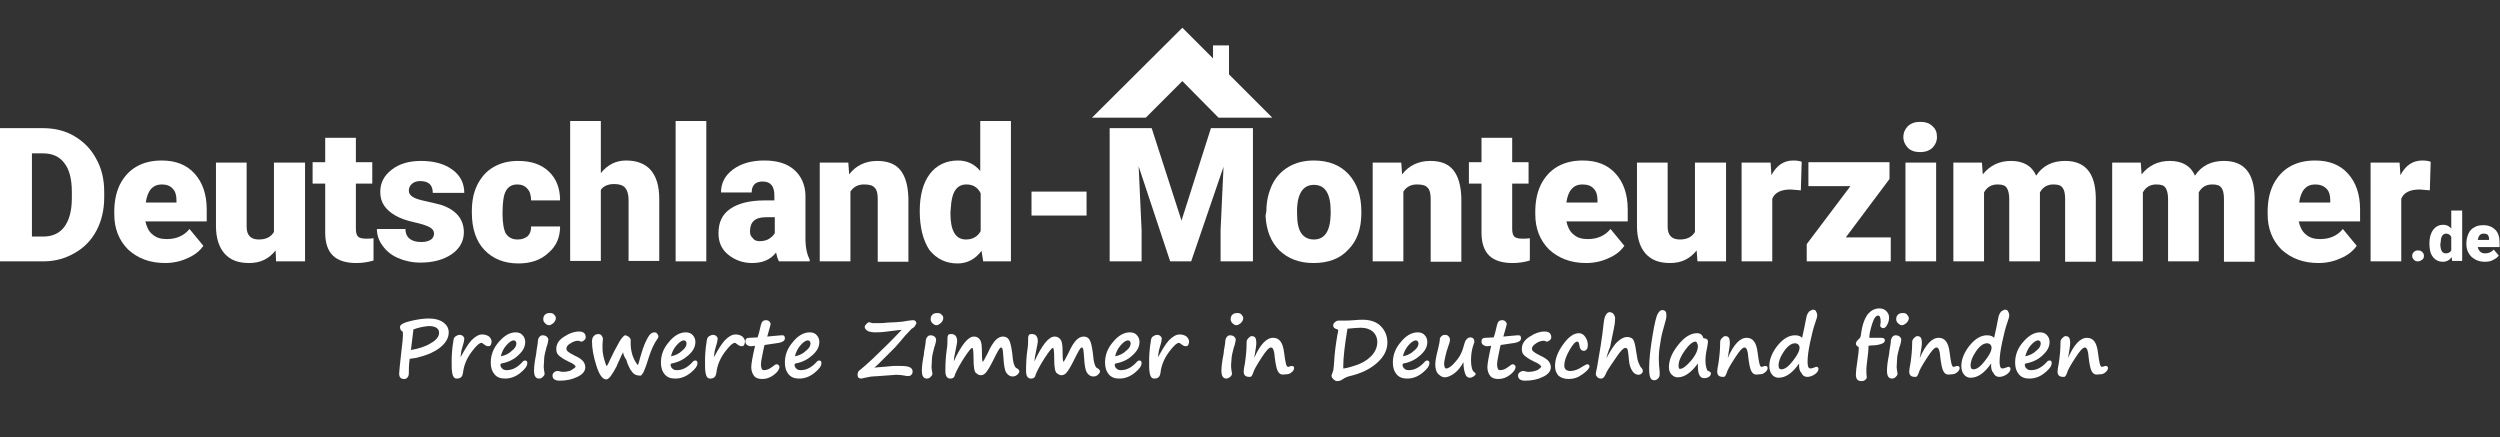 <svg xmlns="http://www.w3.org/2000/svg" xmlns:xlink="http://www.w3.org/1999/xlink" id="Ebene_1" x="0px" y="0px" viewBox="0 0 595 104.1" style="enable-background:new 0 0 595 104.1;" xml:space="preserve"><rect x="0" y="0" width="595" height="104.1" fill="#333333" stroke="none"/><style type="text/css">	.st0{fill:#FFFFFF;}</style><g>	<path class="st0" d="M0,62.2V30.5h10.2c2.8,0,5.3,0.6,7.5,1.9c2.2,1.3,4,3.1,5.2,5.4c1.3,2.3,1.9,4.9,1.9,7.8V47  c0,2.9-0.6,5.5-1.8,7.8c-1.2,2.3-2.9,4.1-5.2,5.4c-2.2,1.3-4.7,2-7.4,2H0z M7.6,36.4v19.9h2.7c2.2,0,3.9-0.8,5-2.3  c1.2-1.6,1.8-3.9,1.8-6.9v-1.4c0-3.1-0.6-5.4-1.8-6.9c-1.2-1.6-2.9-2.3-5.1-2.3H7.6z"></path>	<path class="st0" d="M39.3,62.6c-3.6,0-6.5-1.1-8.8-3.2c-2.2-2.2-3.3-5-3.3-8.4v-0.6c0-2.4,0.4-4.5,1.3-6.4  c0.9-1.8,2.2-3.3,3.9-4.3c1.7-1,3.7-1.5,6.1-1.5c3.3,0,5.9,1,7.8,3.1c1.9,2.1,2.9,4.9,2.9,8.6v2.8H34.6c0.3,1.3,0.8,2.4,1.7,3.1  c0.9,0.8,2,1.1,3.4,1.1c2.3,0,4.1-0.8,5.4-2.4l3.3,4c-0.9,1.3-2.2,2.3-3.9,3C43,62.2,41.2,62.6,39.3,62.6z M38.5,43.9  c-2.1,0-3.4,1.4-3.8,4.3H42v-0.6c0-1.2-0.3-2.1-0.9-2.7C40.5,44.2,39.6,43.9,38.5,43.9z"></path>	<path class="st0" d="M65.6,59.6c-1.6,2-3.6,3-6.3,3c-2.6,0-4.5-0.7-5.9-2.3c-1.3-1.5-2-3.7-2-6.5V38.7h7.3v15.3c0,2,1,3,2.9,3  c1.7,0,2.9-0.6,3.6-1.8V38.7h7.4v23.5h-6.9L65.6,59.6z"></path>	<path class="st0" d="M84.7,32.8v5.8h3.9v5.1h-3.9v10.8c0,0.9,0.2,1.5,0.5,1.8c0.3,0.3,0.9,0.5,1.9,0.5c0.7,0,1.3,0,1.8-0.1V62  c-1.3,0.4-2.7,0.6-4.1,0.6c-2.5,0-4.4-0.6-5.6-1.8c-1.2-1.2-1.8-3-1.8-5.4V43.7h-3v-5.1h3v-5.8H84.7z"></path>	<path class="st0" d="M103.3,55.6c0-0.6-0.3-1.1-1-1.5c-0.7-0.4-1.9-0.8-3.7-1.2c-1.8-0.4-3.3-0.9-4.5-1.6c-1.2-0.7-2.1-1.5-2.7-2.4  c-0.6-0.9-0.9-2-0.9-3.2c0-2.2,0.9-3.9,2.7-5.3s4.1-2.1,7-2.1c3.1,0,5.6,0.7,7.5,2.1c1.9,1.4,2.8,3.3,2.8,5.5H103  c0-1.9-1-2.8-3-2.8c-0.8,0-1.4,0.2-1.9,0.6c-0.5,0.4-0.8,1-0.8,1.6c0,0.7,0.3,1.2,1,1.6c0.6,0.4,1.7,0.7,3.1,1  c1.4,0.3,2.6,0.6,3.7,0.9c3.5,1.2,5.3,3.4,5.3,6.5c0,2.1-1,3.9-2.9,5.2c-1.9,1.3-4.4,2-7.4,2c-2,0-3.8-0.4-5.4-1.1  c-1.6-0.7-2.8-1.7-3.7-3c-0.9-1.2-1.3-2.6-1.3-3.9h6.8c0,1.1,0.4,1.9,1.1,2.4c0.7,0.5,1.6,0.7,2.7,0.7c1,0,1.7-0.2,2.3-0.6  C103,56.7,103.3,56.2,103.3,55.6z"></path>	<path class="st0" d="M123.2,57c1,0,1.8-0.3,2.4-0.8c0.6-0.6,0.8-1.3,0.8-2.3h6.9c0,2.6-0.9,4.7-2.8,6.3c-1.8,1.7-4.2,2.5-7.1,2.5  c-3.4,0-6.1-1.1-8.1-3.2c-2-2.1-3-5.1-3-8.9v-0.3c0-2.4,0.4-4.5,1.3-6.3c0.9-1.8,2.1-3.2,3.8-4.2c1.7-1,3.6-1.5,5.9-1.5  c3.1,0,5.5,0.8,7.3,2.5c1.8,1.7,2.7,4,2.7,6.9h-6.9c0-1.2-0.3-2.2-0.9-2.8c-0.6-0.7-1.4-1-2.4-1c-1.9,0-3,1.2-3.3,3.6  c-0.1,0.8-0.2,1.8-0.2,3.2c0,2.4,0.3,4,0.8,4.9C121,56.5,121.9,57,123.2,57z"></path>	<path class="st0" d="M143,41.2c1.6-2,3.6-3,6-3c2.6,0,4.6,0.8,5.9,2.3c1.3,1.5,2,3.8,2,6.8v14.8h-7.3V47.5c0-1.2-0.3-2.2-0.8-2.8  c-0.5-0.6-1.4-0.9-2.6-0.9c-1.5,0-2.6,0.5-3.2,1.4v16.9h-7.3V28.8h7.3V41.2z"></path>	<path class="st0" d="M168.1,62.2h-7.3V28.8h7.3V62.2z"></path>	<path class="st0" d="M185.4,62.2c-0.3-0.5-0.5-1.2-0.7-2.1c-1.3,1.7-3.2,2.5-5.7,2.5c-2.2,0-4.1-0.7-5.7-2c-1.6-1.3-2.3-3-2.3-5.1  c0-2.6,0.9-4.5,2.8-5.8c1.9-1.3,4.6-2,8.2-2h2.3v-1.2c0-2.2-0.9-3.3-2.8-3.3c-1.7,0-2.6,0.9-2.6,2.6h-7.3c0-2.3,1-4.1,2.9-5.5  c1.9-1.4,4.4-2.1,7.4-2.1c3,0,5.4,0.7,7.1,2.2c1.7,1.5,2.6,3.5,2.7,6v10.4c0,2.2,0.4,3.8,1,5v0.4H185.4z M180.8,57.4  c0.9,0,1.7-0.2,2.3-0.6c0.6-0.4,1-0.8,1.3-1.3v-3.8h-2.1c-2.6,0-3.8,1.1-3.8,3.4c0,0.7,0.2,1.2,0.7,1.6  C179.5,57.2,180.1,57.4,180.8,57.4z"></path>	<path class="st0" d="M201.9,38.7l0.2,2.8c1.6-2.1,3.9-3.2,6.7-3.2c2.4,0,4.3,0.7,5.5,2.2c1.2,1.5,1.8,3.7,1.9,6.6v15.2h-7.3V47.3  c0-1.2-0.2-2.1-0.7-2.6c-0.5-0.6-1.3-0.8-2.6-0.8c-1.4,0-2.5,0.6-3.2,1.7v16.6h-7.3V38.7H201.9z"></path>	<path class="st0" d="M218.9,50.2c0-3.7,0.8-6.7,2.4-8.8c1.6-2.1,3.9-3.2,6.7-3.2c2.1,0,3.9,0.8,5.3,2.5V28.8h7.3v33.4h-6.6  l-0.4-2.5c-1.5,2-3.4,3-5.7,3c-2.8,0-5-1.1-6.7-3.2C219.7,57.2,218.9,54.2,218.9,50.2z M226.2,50.7c0,4.2,1.2,6.3,3.7,6.3  c1.6,0,2.8-0.7,3.5-2v-9c-0.7-1.4-1.8-2.1-3.4-2.1c-2.3,0-3.5,1.8-3.7,5.5L226.2,50.7z"></path>	<path class="st0" d="M258.6,51.3h-13.1v-5.7h13.1V51.3z"></path>	<path class="st0" d="M274.1,30.5l7.1,22l7-22h10v31.7h-7.7v-7.4l0.7-15.1l-7.7,22.5h-5L271,39.6l0.7,15.2v7.4h-7.6V30.5H274.1z"></path>	<path class="st0" d="M301.4,50.2c0-2.3,0.5-4.4,1.4-6.3c0.9-1.8,2.2-3.2,3.9-4.2c1.7-1,3.7-1.5,6-1.5c3.5,0,6.3,1.1,8.3,3.3  c2,2.2,3,5.1,3,8.9v0.3c0,3.7-1,6.6-3.1,8.7c-2,2.2-4.8,3.2-8.3,3.2c-3.3,0-6-1-8.1-3c-2-2-3.1-4.7-3.3-8.2L301.4,50.2z   M308.7,50.7c0,2.2,0.3,3.8,1,4.8c0.7,1,1.7,1.5,3,1.5c2.6,0,3.9-2,4-6v-0.7c0-4.2-1.3-6.3-4-6.3c-2.4,0-3.8,1.8-4,5.5L308.7,50.7z  "></path>	<path class="st0" d="M333.5,38.7l0.2,2.8c1.6-2.1,3.9-3.2,6.7-3.2c2.5,0,4.3,0.7,5.5,2.2c1.2,1.5,1.8,3.7,1.9,6.6v15.2h-7.3V47.3  c0-1.2-0.2-2.1-0.7-2.6c-0.5-0.6-1.3-0.8-2.6-0.8c-1.4,0-2.5,0.6-3.2,1.7v16.6h-7.3V38.7H333.5z"></path>	<path class="st0" d="M359.9,32.8v5.8h3.9v5.1h-3.9v10.8c0,0.9,0.2,1.5,0.5,1.8c0.3,0.3,0.9,0.5,1.9,0.5c0.7,0,1.3,0,1.8-0.1V62  c-1.3,0.4-2.7,0.6-4.1,0.6c-2.5,0-4.4-0.6-5.6-1.8c-1.2-1.2-1.8-3-1.8-5.4V43.7h-3v-5.1h3v-5.8H359.9z"></path>	<path class="st0" d="M377.5,62.6c-3.6,0-6.5-1.1-8.8-3.2c-2.2-2.2-3.3-5-3.3-8.4v-0.6c0-2.4,0.4-4.5,1.3-6.4  c0.9-1.8,2.2-3.3,3.9-4.3c1.7-1,3.7-1.5,6.1-1.5c3.3,0,5.9,1,7.8,3.1c1.9,2.1,2.9,4.9,2.9,8.6v2.8h-14.6c0.3,1.3,0.8,2.4,1.7,3.1  c0.9,0.8,2,1.1,3.4,1.1c2.3,0,4.1-0.8,5.4-2.4l3.3,4c-0.9,1.3-2.2,2.3-3.9,3C381.2,62.2,379.4,62.6,377.5,62.6z M376.6,43.9  c-2.1,0-3.4,1.4-3.8,4.3h7.4v-0.6c0-1.2-0.3-2.1-0.9-2.7C378.7,44.2,377.8,43.9,376.6,43.9z"></path>	<path class="st0" d="M403.8,59.6c-1.6,2-3.6,3-6.3,3c-2.6,0-4.5-0.7-5.9-2.3c-1.3-1.5-2-3.7-2-6.5V38.7h7.3v15.3c0,2,1,3,2.9,3  c1.7,0,2.9-0.6,3.6-1.8V38.7h7.4v23.5H404L403.8,59.6z"></path>	<path class="st0" d="M428.6,45.3l-2.4-0.2c-2.3,0-3.8,0.7-4.4,2.2v14.9h-7.3V38.7h6.9l0.2,3c1.2-2.3,2.9-3.5,5.2-3.5  c0.8,0,1.5,0.1,2,0.3L428.6,45.3z"></path>	<path class="st0" d="M439.3,56.5H450v5.7h-20v-4.1l10.4-13.8h-10v-5.7h19.3v4L439.3,56.5z"></path>	<path class="st0" d="M453,32.6c0-1,0.4-1.9,1.1-2.6c0.8-0.7,1.7-1,2.9-1s2.2,0.3,2.9,1c0.8,0.7,1.1,1.5,1.1,2.6  c0,1-0.4,1.9-1.1,2.6c-0.8,0.7-1.7,1-2.9,1s-2.2-0.3-2.9-1C453.4,34.5,453,33.6,453,32.6z M460.8,62.2h-7.3V38.7h7.3V62.2z"></path>	<path class="st0" d="M471.7,38.7l0.2,2.8c1.7-2.1,3.9-3.2,6.7-3.2c3,0,5,1.2,6,3.5c1.6-2.4,3.9-3.5,6.9-3.5c4.8,0,7.2,2.9,7.3,8.7  v15.3h-7.3V47.3c0-1.2-0.2-2.1-0.6-2.6c-0.4-0.6-1.1-0.8-2.2-0.8c-1.4,0-2.5,0.6-3.2,1.9l0,0.3v16.1h-7.3V47.4  c0-1.2-0.2-2.1-0.6-2.7c-0.4-0.6-1.1-0.8-2.2-0.8c-1.4,0-2.5,0.6-3.2,1.9v16.4h-7.3V38.7H471.7z"></path>	<path class="st0" d="M509.5,38.7l0.2,2.8c1.7-2.1,3.9-3.2,6.7-3.2c3,0,5,1.2,6,3.5c1.6-2.4,3.9-3.5,6.9-3.5c4.8,0,7.2,2.9,7.3,8.7  v15.3h-7.3V47.3c0-1.2-0.2-2.1-0.6-2.6c-0.4-0.6-1.1-0.8-2.2-0.8c-1.4,0-2.5,0.6-3.2,1.9l0,0.3v16.1H516V47.4  c0-1.2-0.2-2.1-0.6-2.7c-0.4-0.6-1.1-0.8-2.2-0.8c-1.4,0-2.5,0.6-3.2,1.9v16.4h-7.3V38.7H509.5z"></path>	<path class="st0" d="M551.8,62.6c-3.6,0-6.5-1.1-8.8-3.2c-2.2-2.2-3.3-5-3.3-8.4v-0.6c0-2.4,0.4-4.5,1.3-6.4  c0.9-1.8,2.2-3.3,3.9-4.3c1.7-1,3.7-1.5,6.1-1.5c3.3,0,5.9,1,7.8,3.1c1.9,2.1,2.9,4.9,2.9,8.6v2.8h-14.6c0.3,1.3,0.8,2.4,1.7,3.1  c0.9,0.8,2,1.1,3.4,1.1c2.3,0,4.1-0.8,5.4-2.4l3.3,4c-0.9,1.3-2.2,2.3-3.9,3C555.5,62.2,553.7,62.6,551.8,62.6z M551,43.9  c-2.1,0-3.4,1.4-3.8,4.3h7.4v-0.6c0-1.2-0.3-2.1-0.9-2.7C553,44.2,552.1,43.9,551,43.9z"></path>	<path class="st0" d="M578.3,45.3l-2.4-0.2c-2.3,0-3.8,0.7-4.4,2.2v14.9h-7.3V38.7h6.9l0.2,3c1.2-2.3,2.9-3.5,5.2-3.5  c0.8,0,1.5,0.1,2,0.3L578.3,45.3z"></path>	<path class="st0" d="M575.5,59.6c0.4,0,0.8,0.1,1,0.4c0.3,0.2,0.4,0.6,0.4,0.9s-0.1,0.7-0.4,0.9c-0.3,0.2-0.6,0.4-1,0.4  c-0.4,0-0.8-0.1-1-0.4c-0.3-0.3-0.4-0.6-0.4-0.9s0.1-0.7,0.4-0.9C574.7,59.7,575.1,59.6,575.5,59.6z"></path>	<path class="st0" d="M578.2,57.9c0-1.3,0.3-2.4,0.9-3.2c0.6-0.8,1.4-1.2,2.4-1.2c0.8,0,1.4,0.3,1.9,0.9v-4.3h2.6v12h-2.4l-0.1-0.9  c-0.5,0.7-1.2,1.1-2.1,1.1c-1,0-1.8-0.4-2.4-1.2S578.2,59.3,578.2,57.9z M580.8,58c0,1.5,0.4,2.3,1.3,2.3c0.6,0,1-0.2,1.3-0.7v-3.2  c-0.2-0.5-0.7-0.8-1.2-0.8c-0.8,0-1.3,0.7-1.3,2L580.8,58z"></path>	<path class="st0" d="M591.4,62.3c-1.3,0-2.3-0.4-3.2-1.2c-0.8-0.8-1.2-1.8-1.2-3v-0.2c0-0.9,0.2-1.6,0.5-2.3  c0.3-0.7,0.8-1.2,1.4-1.5c0.6-0.4,1.3-0.5,2.2-0.5c1.2,0,2.1,0.4,2.8,1.1c0.7,0.7,1,1.8,1,3.1v1h-5.2c0.1,0.5,0.3,0.8,0.6,1.1  c0.3,0.3,0.7,0.4,1.2,0.4c0.8,0,1.5-0.3,2-0.9l1.2,1.4c-0.3,0.5-0.8,0.8-1.4,1.1C592.8,62.2,592.1,62.3,591.4,62.3z M591.1,55.6  c-0.8,0-1.2,0.5-1.4,1.5h2.7v-0.2c0-0.4-0.1-0.7-0.3-1C591.9,55.7,591.5,55.6,591.1,55.6z"></path></g><polygon class="st0" points="302.8,28 292.5,17.7 292.5,10.8 288.7,10.8 288.7,13.9 281.4,6.6 281.4,6.6 281.4,6.6 259.9,28  272.7,28 281.4,19.3 290,28 "></polygon><g>	<path class="st0" d="M97.5,85.4c-0.2,1.5-0.2,2.6-0.2,3.5c0,0.3-0.1,0.7-0.3,0.9c-0.2,0.3-0.5,0.4-0.8,0.4c-0.8,0-1.2-0.4-1.2-1.3  c0-0.5,0.2-2.2,0.5-5c0.3-2.3,0.4-3.7,0.4-4.1c0-0.5,0-0.8-0.1-0.9c-0.4-0.2-0.6-0.6-0.6-1.1c0-0.5,0.8-1,2.5-1.4s3.1-0.6,4.4-0.6  c1.4,0,2.5,0.3,3.4,0.9c0.8,0.6,1.3,1.4,1.3,2.4c0,1.4-0.8,2.7-2.3,3.8c-1.5,1.1-3.4,1.8-5.6,2.3C98.1,85.3,97.6,85.4,97.5,85.4z   M98.4,78.4l-0.6,4.9c1.8-0.3,3.4-0.8,4.7-1.6c1.4-0.8,2-1.6,2-2.5c0-1-0.8-1.6-2.5-1.6C101,77.7,99.7,77.9,98.4,78.4z"></path>	<path class="st0" d="M109.6,85l0.2-0.3c0.8-1.5,1.6-2.8,2.4-3.7c0.9-0.9,1.7-1.4,2.6-1.4c0.6,0,1.2,0.2,1.6,0.5  c0.4,0.4,0.6,0.8,0.6,1.2c0,0.3-0.1,0.6-0.2,0.8c-0.1,0.2-0.3,0.3-0.6,0.3c-0.4,0-0.7-0.2-1.1-0.5c-0.2-0.2-0.4-0.3-0.5-0.3  c-0.5,0-1.3,0.7-2.4,2.2c-1.1,1.5-1.8,3.1-2,4.9c-0.1,0.5-0.2,0.9-0.5,1.1c-0.2,0.2-0.6,0.3-1,0.3c-0.4,0-0.7-0.2-0.9-0.7  c-0.2-0.5-0.3-1.3-0.3-2.4c0-0.5,0-1.1,0-1.8c0-0.7,0.1-1.6,0.2-2.7c0-0.3,0.1-0.5,0.1-0.6c0.1-0.6,0.1-1,0.2-1.3  c0.1-0.2,0.2-0.4,0.5-0.6c0.3-0.2,0.6-0.3,0.9-0.3c0.3,0,0.6,0.1,0.8,0.3c0.2,0.2,0.3,0.4,0.3,0.6c0,0.3-0.1,0.9-0.4,1.8  c-0.1,0.3-0.2,0.7-0.3,1.1L109.6,85z"></path>	<path class="st0" d="M125.5,86.4c0,0.7-0.5,1.4-1.6,2.3s-2.3,1.4-3.7,1.4c-1.1,0-1.9-0.3-2.5-1c-0.6-0.7-0.9-1.6-0.9-2.8  c0-1.8,0.6-3.4,1.9-4.9s2.6-2.3,4-2.3c0.7,0,1.3,0.2,1.7,0.7c0.4,0.4,0.6,1,0.6,1.6c0,1.1-0.5,2.1-1.6,3.1c-1,1-2.4,1.7-4,2  c-0.2,0-0.3,0.2-0.3,0.3c0,0.3,0.1,0.6,0.4,0.9s0.6,0.4,1.1,0.4c1.3,0,2.5-0.6,3.7-1.9c0.2-0.3,0.5-0.4,0.7-0.4  C125.3,85.8,125.5,86,125.5,86.4z M119.2,84.8c1-0.2,1.9-0.6,2.6-1.3c0.8-0.6,1.1-1.2,1.1-1.8c0-0.2-0.1-0.4-0.2-0.5  c-0.1-0.1-0.3-0.2-0.4-0.2c-0.5,0-1.1,0.4-1.8,1.2S119.4,83.9,119.2,84.8z"></path>	<path class="st0" d="M127.7,83.4L127.7,83.4c0.2-1.1,0.3-1.8,0.3-1.9c0-0.5,0.1-0.9,0.3-1.2c0.2-0.3,0.5-0.5,0.8-0.5  c0.4,0,0.8,0.1,1,0.3c0.2,0.2,0.4,0.4,0.4,0.7s-0.1,0.8-0.3,1.5l-0.1,0.2c-0.3,1.2-0.6,2.2-0.6,3s-0.1,1.4-0.1,1.8  c0,0.4,0.1,0.9,0.2,1.5c0,0.1,0,0.2,0,0.3c0,0.1-0.1,0.3-0.4,0.6s-0.6,0.4-0.9,0.4c-0.8,0-1.2-0.6-1.2-1.9c0-1.1,0.2-2.4,0.5-3.9  C127.6,84.1,127.7,83.7,127.7,83.4z M132.3,75.7c0,0.4-0.2,0.8-0.6,1.2c-0.4,0.3-0.7,0.5-1,0.5c-0.4,0-0.7-0.2-1-0.5  c-0.3-0.3-0.4-0.6-0.4-0.9c0-0.5,0.1-0.8,0.4-1.1s0.7-0.4,1.2-0.4c0.4,0,0.8,0.1,1,0.4C132.1,75.1,132.3,75.4,132.3,75.7z"></path>	<path class="st0" d="M137,87.3c0-0.3-0.6-0.8-1.6-1.2c-1.3-0.6-2.1-1.2-2.5-1.6c-0.4-0.4-0.5-0.9-0.5-1.5c0-1.1,0.6-2.1,1.9-2.9  c1.2-0.8,2.4-1.2,3.5-1.2c1.1,0,1.6,0.5,1.6,1.4c0,0.2-0.1,0.5-0.4,0.7c-0.2,0.2-0.4,0.3-0.6,0.3c-0.1,0-0.2,0-0.4-0.1  c-0.2-0.1-0.3-0.1-0.4-0.1c-0.6,0-1.2,0.2-1.8,0.6c-0.7,0.4-1,0.8-1,1.3c0,0.2,0.1,0.5,0.4,0.7c0.2,0.2,0.7,0.5,1.5,0.9  c1.1,0.5,1.8,1,2.1,1.4c0.3,0.4,0.5,0.9,0.5,1.4c0,0.9-0.6,1.7-1.9,2.3c-1.2,0.6-2.6,0.9-4.2,0.9c-1.1,0-1.7-0.4-1.7-1.2  c0-0.3,0.1-0.6,0.4-0.8c0.2-0.2,0.5-0.3,0.8-0.3c0.1,0,0.3,0,0.6,0.1c0.3,0.1,0.5,0.1,0.7,0.1c0.6,0,1.2-0.1,1.8-0.3  C136.4,87.8,136.8,87.6,137,87.3z"></path>	<path class="st0" d="M148.3,83.8c-0.1,0.1-0.5,1.1-1.4,3c-0.1,0.2-0.1,0.3-0.1,0.3c-1.1,2.1-1.9,3.2-2.5,3.2  c-0.9,0-1.7-1.1-2.4-3.4c-0.7-2.2-1-4.1-1-5.6c0-0.5,0.1-1,0.4-1.3c0.3-0.3,0.6-0.5,1.1-0.5c0.3,0,0.6,0.1,0.8,0.4s0.3,0.5,0.3,0.7  l-0.1,1.2c0,0.4,0,0.8,0,1.1c0,0.7,0.1,1.5,0.4,2.6s0.5,1.6,0.6,1.6c0.1,0,0.4-0.6,0.9-1.7c0.7-1.5,1.3-2.6,1.7-3.3h0  c0.6-1.2,1.2-2,1.7-2.3c0.4,0,0.7,0.2,1,0.4c0.2,0.2,0.4,0.4,0.4,0.7c0,0.2,0,0.4,0,0.5c0,0.1,0,0.2,0,0.3c0,1.9,0.5,3.6,1.6,5.1  c0.1,0.1,0.1,0,0.2-0.1c0.1-0.2,0.2-0.6,0.4-1.4c0.4-1.4,0.8-2.7,1.3-3.8c0.5-1.1,0.9-1.7,1.2-2c0.3-0.3,0.7-0.4,1-0.4  c0.2,0,0.5,0.1,0.6,0.3s0.3,0.4,0.3,0.6c0,0.3-0.1,0.5-0.2,0.6c-0.8,1.1-1.5,2.6-2.1,4.5c-0.6,2-1.1,3.2-1.3,3.6  c-0.3,0.4-0.5,0.7-0.6,0.7c-0.6,0-1.1-0.1-1.4-0.3c-0.4-0.2-0.7-0.6-1.1-1.2c-0.3-0.6-0.7-1.3-0.9-2.2  C148.5,84.8,148.3,84.2,148.3,83.8z"></path>	<path class="st0" d="M166,86.4c0,0.7-0.5,1.4-1.6,2.3s-2.3,1.4-3.7,1.4c-1.1,0-1.9-0.3-2.5-1c-0.6-0.7-0.9-1.6-0.9-2.8  c0-1.8,0.6-3.4,1.9-4.9c1.2-1.5,2.6-2.3,4-2.3c0.7,0,1.3,0.2,1.7,0.7c0.4,0.4,0.6,1,0.6,1.6c0,1.1-0.5,2.1-1.6,3.1s-2.4,1.7-4,2  c-0.2,0-0.3,0.2-0.3,0.3c0,0.3,0.1,0.6,0.4,0.9s0.6,0.4,1.1,0.4c1.3,0,2.5-0.6,3.7-1.9c0.2-0.3,0.5-0.4,0.7-0.4  C165.8,85.8,166,86,166,86.4z M159.7,84.8c1-0.2,1.9-0.6,2.6-1.3c0.8-0.6,1.1-1.2,1.1-1.8c0-0.2-0.1-0.4-0.2-0.5  c-0.1-0.1-0.3-0.2-0.4-0.2c-0.5,0-1.1,0.4-1.8,1.2S159.9,83.9,159.7,84.8z"></path>	<path class="st0" d="M169.9,85l0.2-0.3c0.8-1.5,1.6-2.8,2.4-3.7c0.9-0.9,1.7-1.4,2.6-1.4c0.6,0,1.2,0.2,1.6,0.5  c0.4,0.4,0.6,0.8,0.6,1.2c0,0.3-0.1,0.6-0.2,0.8c-0.1,0.2-0.3,0.3-0.6,0.3c-0.4,0-0.7-0.2-1.1-0.5c-0.2-0.2-0.4-0.3-0.5-0.3  c-0.5,0-1.3,0.7-2.4,2.2c-1.1,1.5-1.8,3.1-2,4.9c-0.1,0.5-0.2,0.9-0.5,1.1c-0.2,0.2-0.6,0.3-1,0.3c-0.4,0-0.7-0.2-0.9-0.7  c-0.2-0.5-0.3-1.3-0.3-2.4c0-0.5,0-1.1,0-1.8c0-0.7,0.1-1.6,0.2-2.7c0-0.3,0.1-0.5,0.1-0.6c0.1-0.6,0.1-1,0.2-1.3  c0.1-0.2,0.2-0.4,0.5-0.6c0.3-0.2,0.6-0.3,0.9-0.3c0.3,0,0.6,0.1,0.8,0.3c0.2,0.2,0.3,0.4,0.3,0.6c0,0.3-0.1,0.9-0.4,1.8  c-0.1,0.3-0.2,0.7-0.3,1.1L169.9,85z"></path>	<path class="st0" d="M182,82.1c-0.1,0-0.2,0.7-0.5,2.1c-0.3,1.4-0.4,2.2-0.4,2.5c0,0.5,0.1,0.9,0.2,1.1c0.1,0.2,0.3,0.3,0.5,0.3  c0.4,0,0.7-0.1,1-0.2c0.3-0.1,0.7-0.4,1.3-0.8c0.3-0.3,0.6-0.4,0.8-0.4c0.2,0,0.3,0.1,0.4,0.2s0.2,0.2,0.2,0.4  c0,0.6-0.4,1.2-1.3,1.9c-0.9,0.7-1.8,1-2.8,1c-0.8,0-1.5-0.2-1.9-0.7s-0.7-1.2-0.7-2.1c0-0.8,0.3-2.5,0.9-5.1  c-0.4,0-0.7,0.1-0.8,0.1h-0.2c-0.3,0-0.6-0.1-0.9-0.3c-0.3-0.2-0.4-0.5-0.4-0.9c0-0.5,0.3-0.8,0.9-0.8l2-0.1c0.3-0.8,0.5-1.7,0.8-3  c0.2-0.8,0.6-1.1,1.2-1.1c0.3,0,0.6,0.1,0.8,0.3c0.2,0.2,0.3,0.4,0.3,0.7c0,0.1-0.3,1.1-0.8,2.9c2-0.2,3.1-0.3,3.3-0.3  c0.3,0,0.6,0,0.7,0.1c0.1,0.1,0.2,0.3,0.2,0.6c0,0.6-0.5,0.9-1.4,1.1L182,82.1z"></path>	<path class="st0" d="M195.5,86.4c0,0.7-0.5,1.4-1.6,2.3s-2.3,1.4-3.7,1.4c-1.1,0-1.9-0.3-2.5-1c-0.6-0.7-0.9-1.6-0.9-2.8  c0-1.8,0.6-3.4,1.9-4.9c1.2-1.5,2.6-2.3,4-2.3c0.7,0,1.3,0.2,1.7,0.7c0.4,0.4,0.6,1,0.6,1.6c0,1.1-0.5,2.1-1.6,3.1s-2.4,1.7-4,2  c-0.2,0-0.3,0.2-0.3,0.3c0,0.3,0.1,0.6,0.4,0.9s0.6,0.4,1.1,0.4c1.3,0,2.5-0.6,3.7-1.9c0.2-0.3,0.5-0.4,0.7-0.4  C195.3,85.8,195.5,86,195.5,86.4z M189.2,84.8c1-0.2,1.9-0.6,2.6-1.3c0.8-0.6,1.1-1.2,1.1-1.8c0-0.2-0.1-0.4-0.2-0.5  c-0.1-0.1-0.3-0.2-0.4-0.2c-0.5,0-1.1,0.4-1.8,1.2S189.4,83.9,189.2,84.8z"></path>	<path class="st0" d="M217.7,77.7c0,0-0.1,0.1-0.2,0.2c-0.2,0.1-0.4,0.3-0.6,0.4c-0.2,0.2-0.6,0.7-1.4,1.5c-0.9,1.1-1.8,2.1-2.5,2.9  c-0.8,0.8-2.1,2.1-3.9,3.9l-1,0.9c0.6-0.1,1.3-0.1,2.3-0.2c1.3-0.1,2.1-0.2,2.2-0.2c0.5,0,0.8,0,1.1,0c0.3,0,0.5,0,0.8,0  c1.8,0,2.7,0.4,2.7,1.3c0,0.4-0.1,0.6-0.3,0.8c-0.2,0.2-0.4,0.3-0.7,0.3c-0.3,0-0.5,0-0.9-0.1c-0.5-0.1-1.2-0.2-2-0.2  c-0.3,0-1.2,0.1-2.7,0.2h0c-1.5,0.1-2.6,0.2-3,0.2s-1,0.2-1.7,0.3c-0.5,0.1-0.8,0.2-0.9,0.2c-0.6,0-0.9-0.3-0.9-0.9  c0-0.5,0.2-0.9,0.5-1.1c0.8-0.6,1.9-1.6,3.2-2.8c1.3-1.3,2.6-2.5,3.8-3.7c0.2-0.2,0.4-0.4,0.7-0.7c1-1,1.8-1.9,2.3-2.4  c-0.1,0-1.2,0.1-3.4,0.4c-1.4,0.2-2.4,0.2-3.1,0.2c-0.4,0-0.9-0.1-1.3-0.2c-0.7-0.3-1-0.7-1-1.1c0-0.2,0.1-0.4,0.4-0.7  c0.3-0.3,0.5-0.4,0.6-0.4c0.1,0,0.3,0,0.5,0.1c0.2,0.1,0.3,0.1,0.4,0.1l1.7,0c0.5,0,1,0,1.6-0.1c0.4,0,1.1-0.1,2-0.1  c1-0.1,1.7-0.1,2.1-0.2c1.2-0.2,1.9-0.3,2.2-0.3c0.5,0,0.8,0.3,0.8,0.8C217.9,77.3,217.8,77.5,217.7,77.7z"></path>	<path class="st0" d="M220,83.4L220,83.4c0.2-1.1,0.3-1.8,0.3-1.9c0-0.5,0.1-0.9,0.3-1.2c0.2-0.3,0.5-0.5,0.8-0.5  c0.4,0,0.8,0.1,1,0.3c0.2,0.2,0.4,0.4,0.4,0.7s-0.1,0.8-0.3,1.5l-0.1,0.2c-0.3,1.2-0.6,2.2-0.6,3s-0.1,1.4-0.1,1.8  c0,0.4,0.1,0.9,0.2,1.5c0,0.1,0,0.2,0,0.3c0,0.1-0.1,0.3-0.4,0.6s-0.6,0.4-0.9,0.4c-0.8,0-1.2-0.6-1.2-1.9c0-1.1,0.2-2.4,0.5-3.9  C219.9,84.1,219.9,83.7,220,83.4z M224.5,75.7c0,0.4-0.2,0.8-0.6,1.2c-0.4,0.3-0.7,0.5-1,0.5c-0.4,0-0.7-0.2-1-0.5  c-0.3-0.3-0.4-0.6-0.4-0.9c0-0.5,0.1-0.8,0.4-1.1s0.7-0.4,1.2-0.4c0.4,0,0.8,0.1,1,0.4C224.4,75.1,224.5,75.4,224.5,75.7z"></path>	<path class="st0" d="M227.3,89.1c-0.1,0.6-0.4,1-1.1,1c-0.8,0-1.2-0.6-1.2-1.8c0-1.9,0.1-3.5,0.3-4.9c0.2-1.1,0.2-2.1,0.2-3.1  c0-0.2,0.1-0.4,0.2-0.6c0.2-0.2,0.4-0.2,0.7-0.2c0.9,0,1.4,0.6,1.4,1.7c0,0.4-0.2,1.3-0.5,2.8c-0.2,0.9-0.3,1.6-0.3,2  c1.8-3.9,3.4-5.9,4.8-5.9c0.6,0,1,0.2,1.4,0.7c0.4,0.5,0.5,1.5,0.5,3.1c0,1.5,0.1,2.2,0.2,2.2c0.1,0,0.5-0.7,1.2-2.1  c0.7-1.6,1.4-2.6,1.9-3.1c0.5-0.5,1.1-0.8,1.7-0.8c0.7,0,1.2,0.3,1.5,0.9s0.5,1.6,0.7,3c0.1,1.1,0.2,2,0.4,2.6  c0.2,0.6,0.4,1,0.8,1.1c0.3,0.2,0.5,0.4,0.5,0.7c0,0.3-0.2,0.5-0.5,0.8c-0.4,0.3-0.7,0.4-1.1,0.4c-0.6,0-1.1-0.3-1.5-0.9  c-0.4-0.6-0.6-1.9-0.7-3.8c-0.1-0.9-0.1-1.5-0.2-1.8c-0.1-0.3-0.2-0.4-0.4-0.4c-0.1,0-0.3,0.2-0.6,0.7s-0.7,1.3-1.4,2.7  c-0.6,1.2-1.1,2-1.5,2.5c-0.4,0.5-0.8,0.7-1.3,0.7c-0.4,0-0.7-0.2-1.1-0.5c-0.4-0.3-0.6-1.4-0.6-3.4c0-1.7-0.1-2.6-0.3-2.6  c-0.3,0-0.9,0.8-1.9,2.3C228.6,86.5,227.8,87.9,227.3,89.1z"></path>	<path class="st0" d="M246.5,89.1c-0.1,0.6-0.4,1-1.1,1c-0.8,0-1.2-0.6-1.2-1.8c0-1.9,0.1-3.5,0.3-4.9c0.2-1.1,0.2-2.1,0.2-3.1  c0-0.2,0.1-0.4,0.2-0.6c0.2-0.2,0.4-0.2,0.7-0.2c0.9,0,1.4,0.6,1.4,1.7c0,0.4-0.2,1.3-0.5,2.8c-0.2,0.9-0.3,1.6-0.3,2  c1.8-3.9,3.4-5.9,4.8-5.9c0.6,0,1,0.2,1.4,0.7c0.4,0.5,0.5,1.5,0.5,3.1c0,1.5,0.1,2.2,0.2,2.2c0.1,0,0.5-0.7,1.2-2.1  c0.7-1.6,1.4-2.6,1.9-3.1c0.5-0.5,1.1-0.8,1.7-0.8c0.7,0,1.2,0.3,1.5,0.9s0.5,1.6,0.7,3c0.1,1.1,0.2,2,0.4,2.6s0.4,1,0.8,1.1  c0.3,0.2,0.5,0.4,0.5,0.7c0,0.3-0.2,0.5-0.5,0.8s-0.7,0.4-1.1,0.4c-0.6,0-1.1-0.3-1.5-0.9c-0.4-0.6-0.6-1.9-0.7-3.8  c-0.1-0.9-0.1-1.5-0.2-1.8c-0.1-0.3-0.2-0.4-0.4-0.4c-0.1,0-0.3,0.2-0.6,0.7s-0.7,1.3-1.4,2.7c-0.6,1.2-1.1,2-1.5,2.5  c-0.4,0.5-0.8,0.7-1.3,0.7c-0.4,0-0.7-0.2-1.1-0.5c-0.4-0.3-0.6-1.4-0.6-3.4c0-1.7-0.1-2.6-0.3-2.6c-0.3,0-0.9,0.8-1.9,2.3  C247.8,86.5,247,87.9,246.5,89.1z"></path>	<path class="st0" d="M271.7,86.4c0,0.7-0.5,1.4-1.6,2.3s-2.3,1.4-3.7,1.4c-1.1,0-1.9-0.3-2.5-1c-0.6-0.7-0.9-1.6-0.9-2.8  c0-1.8,0.6-3.4,1.9-4.9c1.2-1.5,2.6-2.3,4-2.3c0.7,0,1.3,0.2,1.7,0.7c0.4,0.4,0.6,1,0.6,1.6c0,1.1-0.5,2.1-1.6,3.1  c-1,1-2.4,1.7-4,2c-0.2,0-0.3,0.2-0.3,0.3c0,0.3,0.1,0.6,0.4,0.9c0.3,0.3,0.6,0.4,1.1,0.4c1.3,0,2.5-0.6,3.7-1.9  c0.2-0.3,0.5-0.4,0.7-0.4C271.5,85.8,271.7,86,271.7,86.4z M265.4,84.8c1-0.2,1.9-0.6,2.6-1.3c0.8-0.6,1.1-1.2,1.1-1.8  c0-0.2-0.1-0.4-0.2-0.5c-0.1-0.1-0.3-0.2-0.4-0.2c-0.5,0-1.1,0.4-1.8,1.2S265.6,83.9,265.4,84.8z"></path>	<path class="st0" d="M275.6,85l0.2-0.3c0.8-1.5,1.6-2.8,2.4-3.7c0.9-0.9,1.7-1.4,2.6-1.4c0.6,0,1.2,0.2,1.6,0.5  c0.4,0.4,0.6,0.8,0.6,1.2c0,0.3-0.1,0.6-0.2,0.8c-0.1,0.2-0.3,0.3-0.6,0.3c-0.4,0-0.7-0.2-1.1-0.5c-0.2-0.2-0.4-0.3-0.5-0.3  c-0.5,0-1.3,0.7-2.4,2.2c-1.1,1.5-1.8,3.1-2,4.9c-0.1,0.5-0.2,0.9-0.5,1.1c-0.2,0.2-0.6,0.3-1,0.3c-0.4,0-0.7-0.2-0.9-0.7  c-0.2-0.5-0.3-1.3-0.3-2.4c0-0.5,0-1.1,0-1.8c0-0.7,0.1-1.6,0.2-2.7c0-0.3,0.1-0.5,0.1-0.6c0.1-0.6,0.1-1,0.2-1.3  c0.1-0.2,0.2-0.4,0.5-0.6c0.3-0.2,0.6-0.3,0.9-0.3c0.3,0,0.6,0.1,0.8,0.3c0.2,0.2,0.3,0.4,0.3,0.6c0,0.3-0.1,0.9-0.4,1.8  c-0.1,0.3-0.2,0.7-0.3,1.1L275.6,85z"></path>	<path class="st0" d="M291.3,83.4L291.3,83.4c0.2-1.1,0.3-1.8,0.3-1.9c0-0.5,0.1-0.9,0.3-1.2c0.2-0.3,0.5-0.5,0.8-0.5  c0.4,0,0.8,0.1,1,0.3c0.2,0.2,0.4,0.4,0.4,0.7s-0.1,0.8-0.3,1.5l-0.1,0.2c-0.3,1.2-0.6,2.2-0.6,3c-0.1,0.8-0.1,1.4-0.1,1.8  c0,0.4,0.1,0.9,0.2,1.5c0,0.1,0,0.2,0,0.3c0,0.1-0.1,0.3-0.4,0.6c-0.3,0.2-0.6,0.4-0.9,0.4c-0.8,0-1.2-0.6-1.2-1.9  c0-1.1,0.2-2.4,0.5-3.9C291.2,84.1,291.3,83.7,291.3,83.4z M295.9,75.7c0,0.4-0.2,0.8-0.6,1.2c-0.4,0.3-0.7,0.5-1,0.5  c-0.4,0-0.7-0.2-1-0.5c-0.3-0.3-0.4-0.6-0.4-0.9c0-0.5,0.1-0.8,0.4-1.1c0.3-0.3,0.7-0.4,1.2-0.4c0.4,0,0.8,0.1,1,0.4  S295.9,75.4,295.9,75.7z"></path>	<path class="st0" d="M304.1,88.3c-0.3-0.6-0.5-1.6-0.7-3.2c-0.1-1.6-0.4-2.4-0.9-2.4c-0.5,0-1.2,0.8-2.3,2.5s-1.8,2.9-2,3.7  c-0.1,0.2-0.2,0.4-0.3,0.6c-0.2,0.2-0.3,0.2-0.5,0.2c-1,0-1.4-0.4-1.4-1.3c0-0.3,0.1-1,0.3-2c0.2-1.4,0.4-3,0.4-5  c0-0.3,0.1-0.6,0.4-0.9c0.3-0.3,0.5-0.5,0.8-0.5c0.4,0,0.6,0.1,0.8,0.3c0.2,0.2,0.3,0.7,0.3,1.4c0,0.6-0.2,1.7-0.5,3.5  c1.4-3.2,2.9-4.8,4.5-4.8c1.5,0,2.3,1.1,2.6,3.4c0.3,2.3,0.5,3.5,0.9,3.5c0.1,0,0.3,0,0.5-0.1c0.2-0.1,0.4-0.1,0.5-0.1  c0.3,0,0.5,0.2,0.5,0.5c0,0.3-0.2,0.7-0.6,1c-0.4,0.4-0.9,0.5-1.6,0.5C304.9,89.3,304.4,88.9,304.1,88.3L304.1,88.3z"></path>	<path class="st0" d="M317.3,88.2c0.1-0.3,0.1-0.9,0.2-1.7c0.1-2.2,0.4-4.5,0.8-6.8c0.1-0.5,0.2-0.9,0.2-1.1c0-0.1-0.1-0.2-0.2-0.2  c-0.7-0.2-1-0.5-1-0.9c0-0.3,0.1-0.6,0.4-0.8c0.3-0.3,0.6-0.4,0.9-0.4l1.3,0c0.6,0,1.4,0,2.4-0.1c0.9-0.1,1.6-0.1,2.1-0.1  c1.7,0,3.2,0.5,4.2,1.5s1.6,2.3,1.6,3.9c0,1.8-0.8,3.4-2.5,4.9c-1.7,1.5-3.7,2.4-6,3c-0.6,0.1-1.1,0.3-1.3,0.4  c-0.3,0.1-0.6,0.3-0.9,0.5c-0.4,0.3-0.8,0.4-1.3,0.4c-0.3,0-0.6-0.2-0.9-0.5c-0.3-0.3-0.4-0.6-0.4-0.8c0-0.1,0.1-0.3,0.2-0.6  L317.3,88.2z M319.7,87.7c0.3,0,1.3-0.2,2.8-0.7c1.6-0.5,2.8-1.2,3.8-2.2c1-1,1.5-2.2,1.5-3.4c0-1-0.4-1.9-1.1-2.5  s-1.7-0.9-2.8-0.9c-0.8,0-1.8,0.1-2.9,0.2c-0.1,0-0.3,0-0.3,0c-0.7,4.2-1,7.1-1,8.8C319.7,87.3,319.7,87.6,319.7,87.7z"></path>	<path class="st0" d="M340.2,86.4c0,0.7-0.5,1.4-1.6,2.3s-2.3,1.4-3.7,1.4c-1.1,0-1.9-0.3-2.5-1c-0.6-0.7-0.9-1.6-0.9-2.8  c0-1.8,0.6-3.4,1.9-4.9c1.2-1.5,2.6-2.3,4-2.3c0.7,0,1.3,0.2,1.7,0.7c0.4,0.4,0.6,1,0.6,1.6c0,1.1-0.5,2.1-1.6,3.1s-2.4,1.7-4,2  c-0.2,0-0.3,0.2-0.3,0.3c0,0.3,0.1,0.6,0.4,0.9s0.6,0.4,1.1,0.4c1.3,0,2.5-0.6,3.7-1.9c0.2-0.3,0.5-0.4,0.7-0.4  C340,85.8,340.2,86,340.2,86.4z M333.9,84.8c1-0.2,1.9-0.6,2.6-1.3c0.8-0.6,1.1-1.2,1.1-1.8c0-0.2-0.1-0.4-0.2-0.5  c-0.1-0.1-0.3-0.2-0.4-0.2c-0.5,0-1.1,0.4-1.8,1.2S334.1,83.9,333.9,84.8z"></path>	<path class="st0" d="M348.3,86.2c-0.6,1.1-1.3,2-2.1,2.6c-0.8,0.6-1.6,1-2.4,1c-0.5,0-1-0.3-1.5-0.8c-0.5-0.5-0.7-1.3-0.7-2.3  c0-0.7,0.2-1.9,0.6-3.4c0.3-1.2,0.5-2.2,0.5-2.8c0.3-0.5,0.6-0.8,1.2-0.8c0.4,0,0.7,0.1,0.9,0.4c0.2,0.2,0.3,0.5,0.3,0.7  c0,0.4-0.2,1.1-0.5,1.9c-0.2,0.5-0.4,1.2-0.6,2.1c-0.2,0.9-0.3,1.5-0.3,1.7c0,0.8,0.2,1.2,0.5,1.2c0.5,0,1.3-0.5,2.2-1.6  c0.9-1,1.5-2.1,1.8-3.2c0.3-1.1,0.5-1.8,0.8-2.1s0.5-0.5,0.9-0.5c0.7,0,1,0.4,1,1.1c0,0.1-0.1,0.3-0.2,0.6  c-0.4,1.1-0.6,2.4-0.6,3.7c0,1.6,0.3,2.6,0.8,2.9c0.2,0.1,0.3,0.2,0.3,0.4c0,0.2-0.2,0.4-0.5,0.6s-0.6,0.3-0.9,0.3  c-0.5,0-0.9-0.3-1.1-1C348.5,88.4,348.3,87.4,348.3,86.2z"></path>	<path class="st0" d="M357.2,82.1c-0.1,0-0.2,0.7-0.5,2.1c-0.3,1.4-0.4,2.2-0.4,2.5c0,0.5,0.1,0.9,0.2,1.1c0.1,0.2,0.3,0.3,0.5,0.3  c0.4,0,0.7-0.1,1-0.2c0.3-0.1,0.7-0.4,1.3-0.8c0.3-0.3,0.6-0.4,0.8-0.4c0.2,0,0.3,0.1,0.4,0.2c0.1,0.1,0.2,0.2,0.2,0.4  c0,0.6-0.4,1.2-1.3,1.9c-0.9,0.7-1.8,1-2.8,1c-0.8,0-1.5-0.2-1.9-0.7c-0.4-0.5-0.7-1.2-0.7-2.1c0-0.8,0.3-2.5,0.9-5.1  c-0.4,0-0.7,0.1-0.8,0.1h-0.2c-0.3,0-0.6-0.1-0.9-0.3c-0.3-0.2-0.4-0.5-0.4-0.9c0-0.5,0.3-0.8,0.9-0.8l2-0.1c0.3-0.8,0.5-1.7,0.8-3  c0.2-0.8,0.6-1.1,1.2-1.1c0.3,0,0.6,0.1,0.8,0.3c0.2,0.2,0.3,0.4,0.3,0.7c0,0.1-0.3,1.1-0.8,2.9c2-0.2,3.1-0.3,3.3-0.3  c0.3,0,0.6,0,0.7,0.1c0.1,0.1,0.2,0.3,0.2,0.6c0,0.6-0.5,0.9-1.4,1.1L357.2,82.1z"></path>	<path class="st0" d="M366.8,87.3c0-0.3-0.6-0.8-1.6-1.2c-1.3-0.6-2.1-1.2-2.5-1.6c-0.4-0.4-0.5-0.9-0.5-1.5c0-1.1,0.6-2.1,1.9-2.9  c1.2-0.8,2.4-1.2,3.5-1.2c1.1,0,1.6,0.5,1.6,1.4c0,0.2-0.1,0.5-0.4,0.7s-0.4,0.3-0.6,0.3c-0.1,0-0.2,0-0.4-0.1  c-0.2-0.1-0.3-0.1-0.4-0.1c-0.6,0-1.2,0.2-1.8,0.6s-1,0.8-1,1.3c0,0.2,0.1,0.5,0.4,0.7c0.2,0.2,0.7,0.5,1.5,0.9  c1.1,0.5,1.8,1,2.1,1.4s0.5,0.9,0.5,1.4c0,0.9-0.6,1.7-1.9,2.3c-1.2,0.6-2.6,0.9-4.2,0.9c-1.1,0-1.7-0.4-1.7-1.2  c0-0.3,0.1-0.6,0.4-0.8s0.5-0.3,0.8-0.3c0.1,0,0.3,0,0.6,0.1c0.3,0.1,0.5,0.1,0.7,0.1c0.6,0,1.2-0.1,1.8-0.3S366.6,87.6,366.8,87.3  z"></path>	<path class="st0" d="M373.3,90.2c-1,0-1.8-0.3-2.4-0.8c-0.5-0.6-0.8-1.3-0.8-2.3c0-1.6,0.6-3.3,1.9-5.1c1.3-1.8,2.5-2.7,3.8-2.7  c0.6,0,1.1,0.3,1.5,0.9s0.6,1.2,0.6,1.8c0,0.6-0.1,1-0.3,1.2c-0.2,0.2-0.4,0.3-0.6,0.3c-0.6,0-1-0.4-1.1-1.3  c-0.1-0.6-0.2-0.9-0.5-0.9c-0.5,0-1.1,0.7-1.9,2.1c-0.8,1.4-1.2,2.6-1.2,3.6c0,0.8,0.5,1.3,1.4,1.3c1,0,2-0.4,3-1.1  c0.5-0.3,0.9-0.5,1.1-0.5c0.3,0,0.5,0.2,0.5,0.5c0,0.5-0.6,1.1-1.7,1.9S374.5,90.2,373.3,90.2z"></path>	<path class="st0" d="M382.3,85.3c1-1.9,1.9-3.3,2.7-4c0.8-0.7,1.5-1.1,2.3-1.1c0.5,0,1,0.2,1.3,0.5s0.6,1.3,0.8,2.9  c0.1,0.7,0.2,1.3,0.3,1.8s0.2,0.8,0.4,1.2c0.1,0.3,0.3,0.7,0.6,1c0.2,0.2,0.3,0.5,0.3,0.7s-0.1,0.4-0.3,0.6  c-0.2,0.2-0.5,0.3-0.7,0.3c-0.6,0-1.1-0.3-1.5-0.9s-0.7-1.4-0.8-2.5c-0.1-1.3-0.2-2.1-0.3-2.5c-0.1-0.4-0.3-0.5-0.6-0.5  c-0.4,0-1.1,0.7-2.1,2.2s-1.8,2.6-2.3,3.5c-0.3,0.7-0.5,1.1-0.7,1.3c-0.2,0.2-0.4,0.3-0.6,0.3c-0.4,0-0.7-0.1-0.9-0.3  s-0.4-0.5-0.4-0.8c0-0.2,0.1-0.7,0.3-1.6c0.6-3.4,1.2-6.9,1.6-10.7c0.1-0.9,0.3-1.5,0.6-1.9s0.5-0.5,0.8-0.5c0.3,0,0.6,0.1,0.9,0.4  c0.2,0.3,0.4,0.6,0.4,1.1c0,0.7-0.1,1.5-0.3,2.4c-0.2,0.9-0.5,2.4-0.9,4.4C382.7,83.7,382.5,84.6,382.3,85.3z"></path>	<path class="st0" d="M395.6,73.8c0.7,0,1,0.4,1,1.1c0,0.3,0,0.7-0.1,1.1c-0.1,0.4-0.4,1.4-0.8,2.9c-0.3,1.1-0.5,2.3-0.7,3.7  c-0.2,1.3-0.2,2.4-0.2,3.1c0,0.8,0.1,1.7,0.2,2.8c0,0.3,0,0.5,0,0.6c0,0.4-0.1,0.7-0.4,1c-0.3,0.3-0.6,0.4-0.9,0.4  c-0.4,0-0.8-0.2-0.9-0.6c-0.2-0.4-0.3-1.1-0.3-2.2c0-2.2,0.3-4.8,0.8-7.8c0.5-3,0.9-4.7,1.3-5.3C394.9,74.1,395.2,73.8,395.6,73.8z  "></path>	<path class="st0" d="M404.1,86.5c-1.6,2.2-3.2,3.3-4.8,3.3c-0.6,0-1-0.2-1.5-0.7c-0.4-0.4-0.6-1-0.6-1.7c0-1.7,0.7-3.4,2.2-5.3  c1.5-1.9,3-2.8,4.5-2.8c0.8,0,1.3,0.4,1.5,1.2c0.7,0,1.1,0.3,1.1,0.8c0,0.3-0.1,0.7-0.2,1.4c-0.3,1.3-0.4,2.3-0.4,3.1  c0,0.8,0.1,1.4,0.2,1.7c0.1,0.3,0.2,0.5,0.2,0.6c0.1,0.1,0.2,0.2,0.5,0.3c0.3,0.1,0.4,0.3,0.4,0.5c0,0.3-0.2,0.6-0.5,0.8  c-0.3,0.2-0.7,0.3-1,0.3C404.5,90.1,404,88.9,404.1,86.5z M403.5,81.3c-0.6,0-1.5,0.7-2.5,2.1c-1,1.4-1.5,2.6-1.5,3.6  c0,0.5,0.1,0.8,0.3,0.8c0.7,0,1.6-0.7,2.7-2c1.1-1.3,1.6-2.5,1.6-3.4c0-0.3-0.1-0.6-0.2-0.7C403.8,81.4,403.7,81.3,403.5,81.3z"></path>	<path class="st0" d="M416.8,88.3c-0.3-0.6-0.5-1.6-0.7-3.2c-0.1-1.6-0.4-2.4-0.9-2.4c-0.5,0-1.2,0.8-2.3,2.5  c-1.1,1.7-1.8,2.9-2,3.7c-0.1,0.2-0.2,0.4-0.3,0.6c-0.2,0.2-0.3,0.2-0.5,0.2c-1,0-1.4-0.4-1.4-1.3c0-0.3,0.1-1,0.3-2  c0.2-1.4,0.4-3,0.4-5c0-0.3,0.1-0.6,0.4-0.9c0.3-0.3,0.5-0.5,0.8-0.5c0.4,0,0.6,0.1,0.8,0.3c0.2,0.2,0.3,0.7,0.3,1.4  c0,0.6-0.2,1.7-0.5,3.5c1.4-3.2,2.9-4.8,4.5-4.8c1.5,0,2.3,1.1,2.6,3.4c0.3,2.3,0.5,3.5,0.9,3.5c0.1,0,0.3,0,0.5-0.1  c0.2-0.1,0.4-0.1,0.5-0.1c0.3,0,0.5,0.2,0.5,0.5c0,0.3-0.2,0.7-0.6,1c-0.4,0.4-0.9,0.5-1.6,0.5C417.6,89.3,417.1,88.9,416.8,88.3  L416.8,88.3z"></path>	<path class="st0" d="M428.2,86.5c-1.6,2.3-3.2,3.4-4.9,3.4c-0.7,0-1.2-0.3-1.6-0.8c-0.4-0.5-0.6-1.2-0.6-2c0-1.6,0.7-3.3,2-4.9  c1.3-1.6,2.7-2.4,4.1-2.4c0.8,0,1.3,0.2,1.7,0.6c0.5-2.1,0.7-3.3,0.8-3.8c0.2-1,0.3-1.6,0.5-1.9s0.3-0.6,0.6-0.7  c0.3-0.2,0.5-0.3,0.7-0.3c0.3,0,0.6,0.1,0.7,0.4c0.2,0.3,0.3,0.6,0.3,1c0,0.2-0.1,0.7-0.4,1.5c-0.5,1.4-0.9,3-1.3,4.9  c-0.4,1.9-0.6,3.4-0.6,4.6c0,1.1,0.2,1.6,0.7,1.6c0.2,0,0.5-0.1,0.8-0.2c0.3-0.1,0.5-0.2,0.6-0.2c0.3,0,0.5,0.2,0.5,0.5  c0,0.4-0.3,0.9-0.9,1.3c-0.6,0.4-1.2,0.6-1.8,0.6c-0.6,0-1.1-0.3-1.4-1C428.3,88.3,428.1,87.5,428.2,86.5z M427.2,81.7  c-0.8,0-1.7,0.6-2.6,1.9c-0.9,1.3-1.3,2.4-1.3,3.4c0,0.6,0.2,0.9,0.7,0.9c0.8,0,1.7-0.7,2.7-2c1.1-1.4,1.6-2.4,1.6-3.2  c0-0.2-0.1-0.5-0.3-0.7C427.8,81.8,427.5,81.7,427.2,81.7z"></path>	<path class="st0" d="M444.5,84.9l-0.2,1.7c-0.1,0.5-0.1,1.1-0.1,1.6c0,0.5,0,1,0.1,1.7c-0.1,0.2-0.2,0.4-0.5,0.6  c-0.3,0.2-0.5,0.2-0.8,0.2c-0.9,0-1.3-0.5-1.3-1.6c0-0.5,0.1-1.6,0.4-3.5c0.2-1.3,0.3-2.3,0.3-2.9c0,0,0-0.1-0.1-0.1  c-0.4-0.3-0.6-0.5-0.6-0.8c0-0.3,0.2-0.7,0.7-1.1c0.2-0.2,0.4-0.4,0.4-0.6c0.1-0.2,0.1-0.6,0.2-1.1c0.3-2,0.9-3.4,1.6-4.3  c0.7-0.8,1.6-1.3,2.7-1.3c0.6,0,1.2,0.2,1.6,0.6c0.4,0.4,0.7,0.9,0.7,1.5c0,0.6-0.1,1.1-0.4,1.7s-0.6,0.9-1,0.9  c-0.2,0-0.3-0.1-0.5-0.2s-0.2-0.3-0.2-0.5l0.1-0.8c0-1-0.2-1.5-0.6-1.5c-0.5,0-1,0.6-1.4,1.9c-0.4,1.3-0.7,2.4-0.7,3.3  c0,0.1,0.1,0.1,0.2,0.1c1.3,0,2.2,0,2.7,0c0.5,0,0.8,0.2,0.8,0.6c0,0.4-0.3,0.7-1,0.9c-0.6,0.2-1.3,0.3-2,0.3  c-0.5,0-0.8,0.1-0.9,0.1C444.7,83.4,444.6,84.2,444.5,84.9L444.5,84.9z"></path>	<path class="st0" d="M449.7,83.4L449.7,83.4c0.2-1.1,0.3-1.8,0.3-1.9c0-0.5,0.1-0.9,0.3-1.2c0.2-0.3,0.5-0.5,0.8-0.5  c0.4,0,0.8,0.1,1,0.3c0.2,0.2,0.4,0.4,0.4,0.7s-0.1,0.8-0.3,1.5l-0.1,0.2c-0.3,1.2-0.6,2.2-0.6,3s-0.1,1.4-0.1,1.8  c0,0.4,0.1,0.9,0.2,1.5c0,0.1,0,0.2,0,0.3c0,0.1-0.1,0.3-0.4,0.6s-0.6,0.4-0.9,0.4c-0.8,0-1.2-0.6-1.2-1.9c0-1.1,0.2-2.4,0.5-3.9  C449.6,84.1,449.7,83.7,449.7,83.4z M454.3,75.7c0,0.4-0.2,0.8-0.6,1.2c-0.4,0.3-0.7,0.5-1,0.5c-0.4,0-0.7-0.2-1-0.5  c-0.3-0.3-0.4-0.6-0.4-0.9c0-0.5,0.1-0.8,0.4-1.1c0.3-0.3,0.7-0.4,1.2-0.4c0.4,0,0.8,0.1,1,0.4S454.3,75.4,454.3,75.7z"></path>	<path class="st0" d="M462.5,88.3c-0.3-0.6-0.5-1.6-0.7-3.2c-0.1-1.6-0.4-2.4-0.9-2.4c-0.5,0-1.2,0.8-2.3,2.5s-1.8,2.9-2,3.7  c-0.1,0.2-0.2,0.4-0.3,0.6c-0.2,0.2-0.3,0.2-0.5,0.2c-1,0-1.4-0.4-1.4-1.3c0-0.3,0.1-1,0.3-2c0.2-1.4,0.4-3,0.4-5  c0-0.3,0.1-0.6,0.4-0.9c0.3-0.3,0.5-0.5,0.8-0.5c0.4,0,0.6,0.1,0.8,0.3c0.2,0.2,0.3,0.7,0.3,1.4c0,0.6-0.2,1.7-0.5,3.5  c1.4-3.2,2.9-4.8,4.5-4.8c1.5,0,2.3,1.1,2.6,3.4c0.3,2.3,0.5,3.5,0.9,3.5c0.1,0,0.3,0,0.5-0.1c0.2-0.1,0.4-0.1,0.5-0.1  c0.3,0,0.5,0.2,0.5,0.5c0,0.3-0.2,0.7-0.6,1c-0.4,0.4-0.9,0.5-1.6,0.5C463.3,89.3,462.8,88.9,462.5,88.3L462.5,88.3z"></path>	<path class="st0" d="M473.9,86.5c-1.6,2.3-3.2,3.4-4.9,3.4c-0.7,0-1.2-0.3-1.6-0.8c-0.4-0.5-0.6-1.2-0.6-2c0-1.6,0.7-3.3,2-4.9  c1.3-1.6,2.7-2.4,4.1-2.4c0.8,0,1.3,0.2,1.7,0.6c0.5-2.1,0.7-3.3,0.8-3.8c0.2-1,0.3-1.6,0.5-1.9s0.3-0.6,0.6-0.7  c0.3-0.2,0.5-0.3,0.7-0.3c0.3,0,0.6,0.1,0.7,0.4c0.2,0.3,0.3,0.6,0.3,1c0,0.2-0.1,0.7-0.4,1.5c-0.5,1.4-0.9,3-1.3,4.9  s-0.6,3.4-0.6,4.6c0,1.1,0.2,1.6,0.7,1.6c0.2,0,0.5-0.1,0.8-0.2c0.3-0.1,0.5-0.2,0.6-0.2c0.3,0,0.5,0.2,0.5,0.5  c0,0.4-0.3,0.9-0.9,1.3c-0.6,0.4-1.2,0.6-1.8,0.6c-0.6,0-1.1-0.3-1.4-1C474,88.3,473.8,87.5,473.9,86.5z M472.9,81.7  c-0.8,0-1.7,0.6-2.6,1.9c-0.9,1.3-1.3,2.4-1.3,3.4c0,0.6,0.2,0.9,0.7,0.9c0.8,0,1.7-0.7,2.7-2c1.1-1.4,1.6-2.4,1.6-3.2  c0-0.2-0.1-0.5-0.3-0.7C473.5,81.8,473.2,81.7,472.9,81.7z"></path>	<path class="st0" d="M488.3,86.4c0,0.7-0.5,1.4-1.6,2.3s-2.3,1.4-3.7,1.4c-1.1,0-1.9-0.3-2.5-1c-0.6-0.7-0.9-1.6-0.9-2.8  c0-1.8,0.6-3.4,1.9-4.9s2.6-2.3,4-2.3c0.7,0,1.3,0.2,1.7,0.7c0.4,0.4,0.6,1,0.6,1.6c0,1.1-0.5,2.1-1.6,3.1c-1,1-2.4,1.7-4,2  c-0.2,0-0.3,0.2-0.3,0.3c0,0.3,0.1,0.6,0.4,0.9s0.6,0.4,1.1,0.4c1.3,0,2.5-0.6,3.7-1.9c0.2-0.3,0.5-0.4,0.7-0.4  C488.2,85.8,488.3,86,488.3,86.4z M482,84.8c1-0.2,1.9-0.6,2.6-1.3c0.8-0.6,1.1-1.2,1.1-1.8c0-0.2-0.1-0.4-0.2-0.5  c-0.1-0.1-0.3-0.2-0.4-0.2c-0.5,0-1.1,0.4-1.8,1.2S482.3,83.9,482,84.8z"></path>	<path class="st0" d="M497.8,88.3c-0.3-0.6-0.5-1.6-0.7-3.2c-0.1-1.6-0.4-2.4-0.9-2.4c-0.5,0-1.2,0.8-2.3,2.5s-1.8,2.9-2,3.7  c-0.1,0.2-0.2,0.4-0.3,0.6c-0.2,0.2-0.3,0.2-0.5,0.2c-1,0-1.4-0.4-1.4-1.3c0-0.3,0.1-1,0.3-2c0.2-1.4,0.4-3,0.4-5  c0-0.3,0.1-0.6,0.4-0.9c0.3-0.3,0.5-0.5,0.8-0.5c0.4,0,0.6,0.1,0.8,0.3c0.2,0.2,0.3,0.7,0.3,1.4c0,0.6-0.2,1.7-0.5,3.5  c1.4-3.2,2.9-4.8,4.5-4.8c1.5,0,2.3,1.1,2.6,3.4c0.3,2.3,0.5,3.5,0.9,3.5c0.1,0,0.3,0,0.5-0.1c0.2-0.1,0.4-0.1,0.5-0.1  c0.3,0,0.5,0.2,0.5,0.5c0,0.3-0.2,0.7-0.6,1c-0.4,0.4-0.9,0.5-1.6,0.5C498.6,89.3,498.1,88.9,497.8,88.3L497.8,88.3z"></path></g></svg>